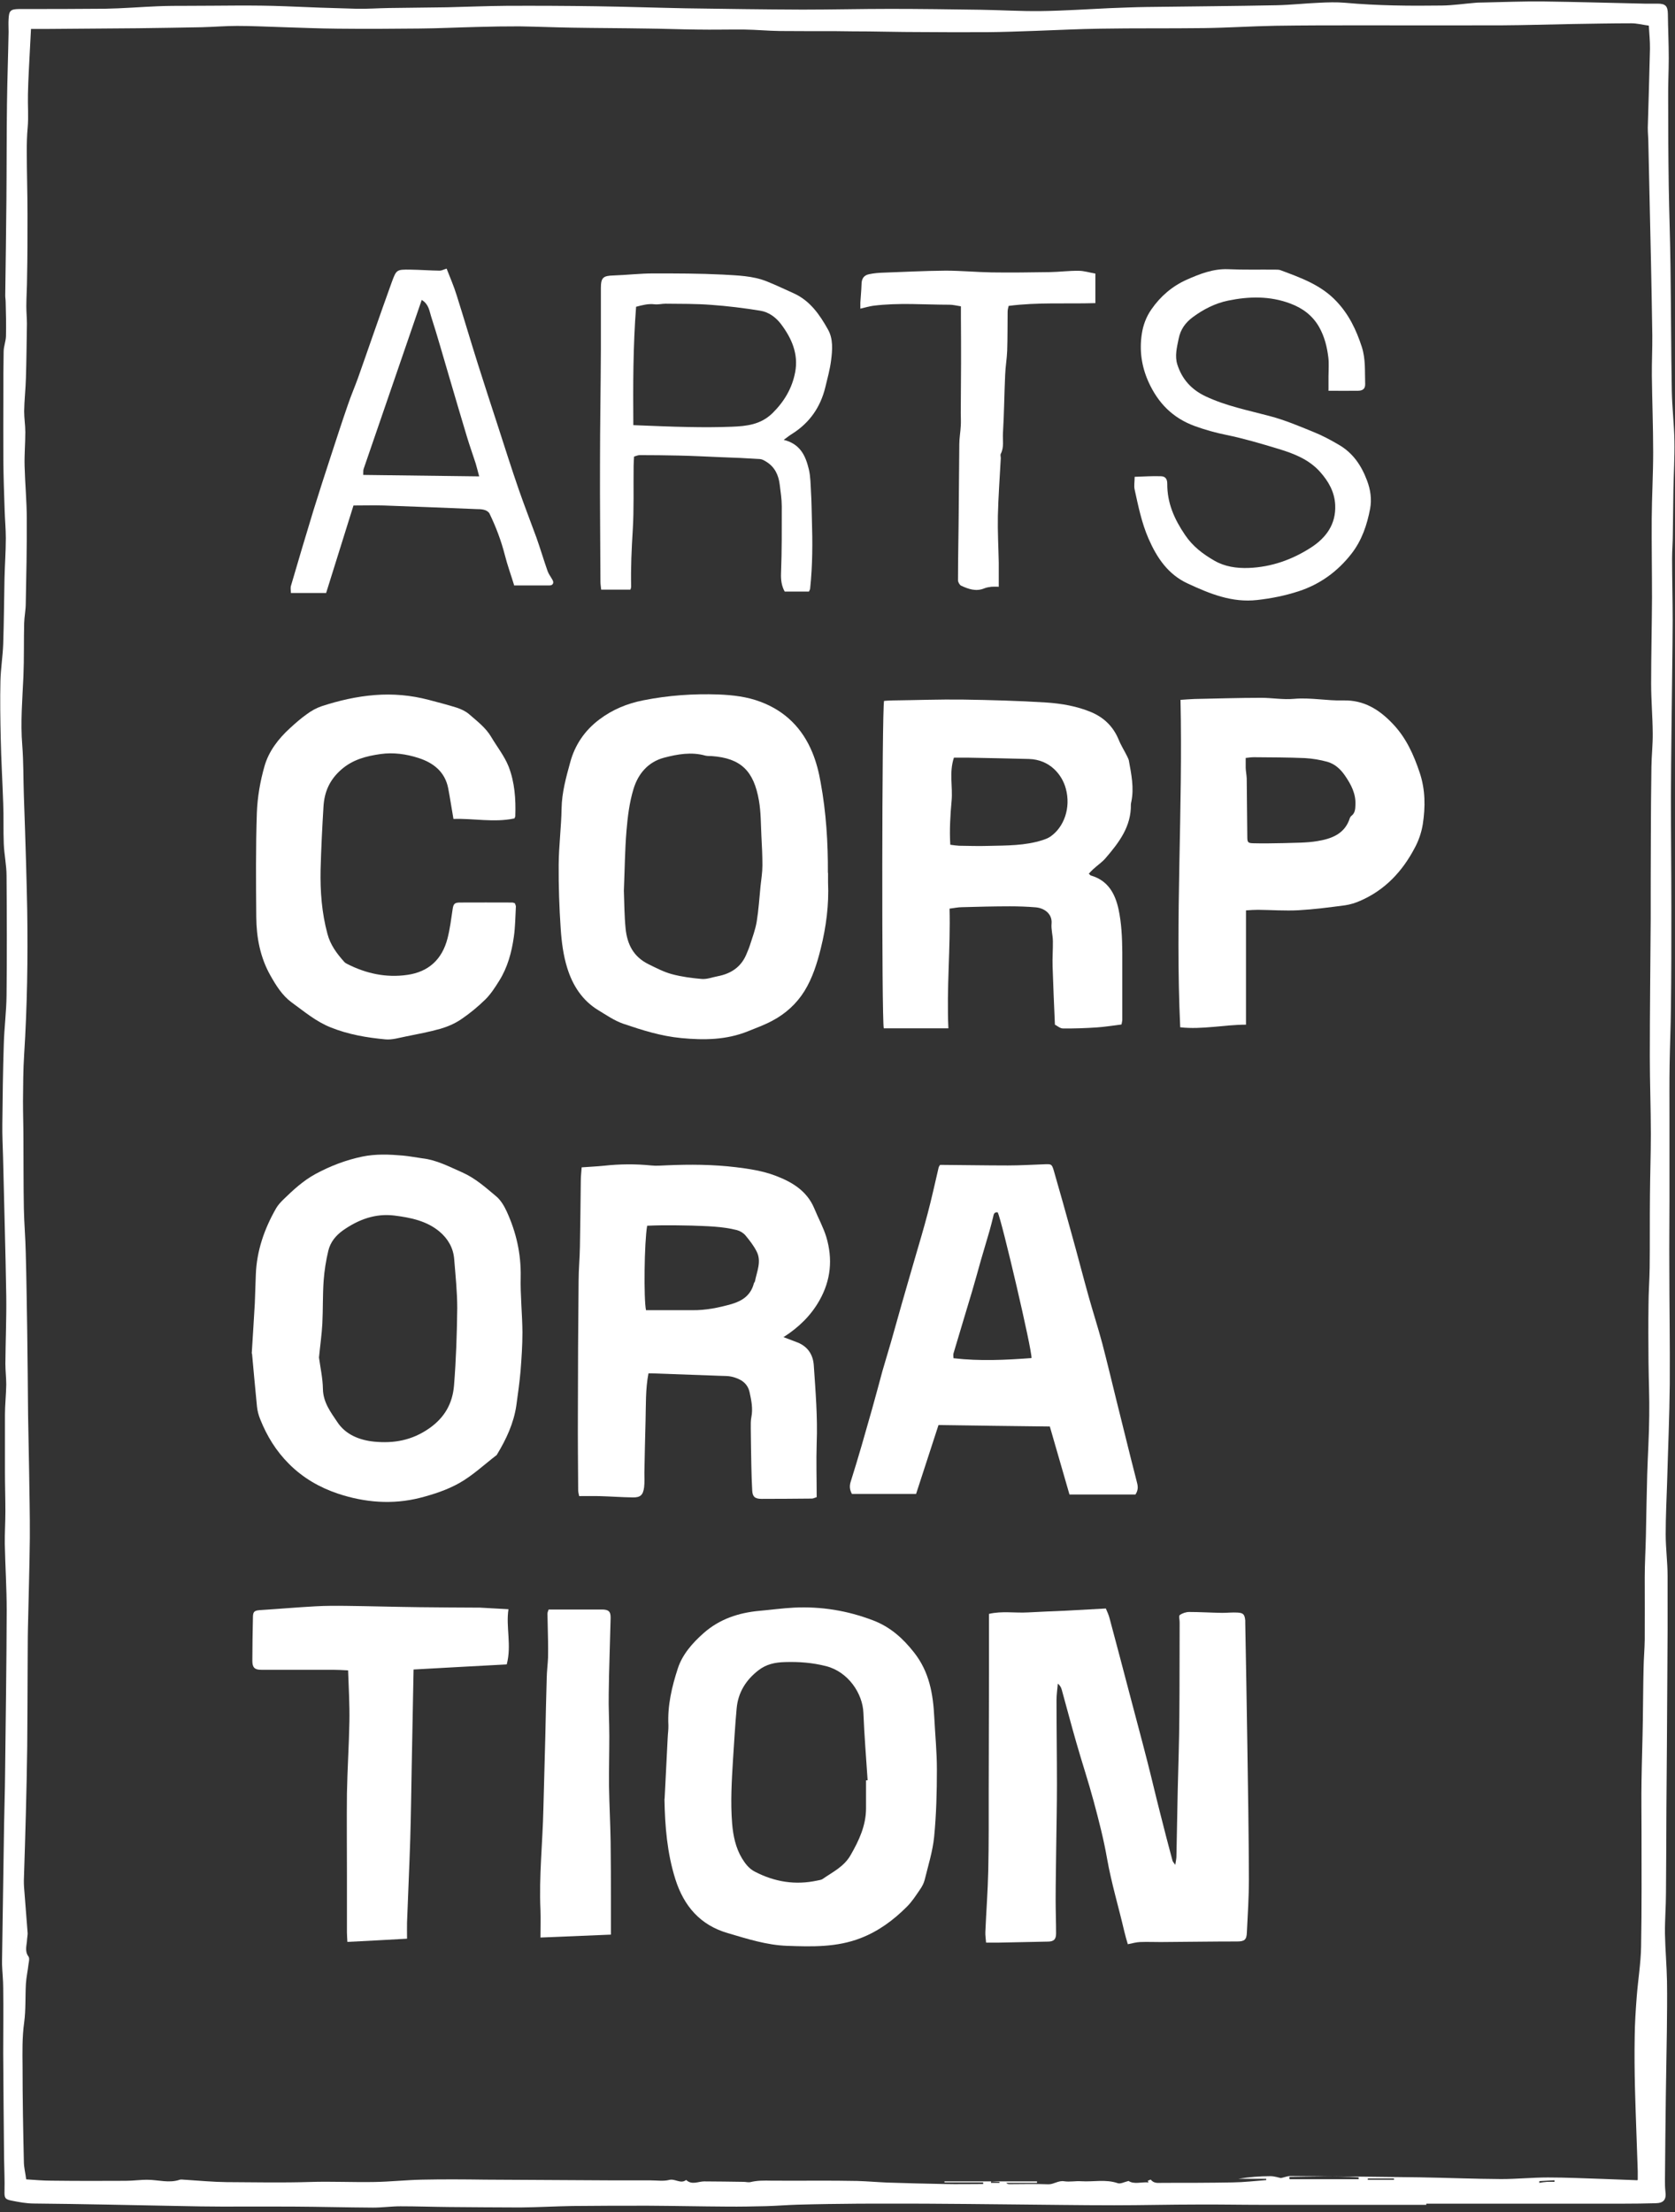 <svg width="400" height="528" viewBox="0 0 400 528" fill="none" xmlns="http://www.w3.org/2000/svg">
<rect x="0" y="0" width="400" height="528" fill="#333333" stroke="none"/>
<path class="outline" d="M340.608 526.291C327.541 526.291 314.474 526.291 301.373 526.291C296.264 526.291 291.156 526.187 286.012 526.221C279.375 526.221 272.737 526.395 266.099 526.395C257.724 526.395 249.348 526.256 241.008 526.187C234.301 526.117 227.593 526.048 220.886 526.013C215.639 526.013 210.426 525.978 205.178 526.013C200.278 526.048 195.343 526.117 190.443 526.256C187.976 526.326 185.474 526.534 183.006 526.604C179.878 526.673 176.751 526.743 173.588 526.708C167.298 526.673 161.008 526.534 154.718 526.499C148.706 526.499 142.693 526.499 136.646 526.569C132.511 526.638 128.375 526.882 124.24 526.916C118.575 526.916 112.911 526.847 107.246 526.812C103.388 526.777 99.531 526.638 95.639 526.638C93.449 526.638 91.295 526.951 89.105 526.951C82.676 526.916 76.281 526.743 69.852 526.708C64.257 526.673 58.697 526.708 53.102 526.708C49.661 526.708 46.186 526.638 42.745 526.569C31.208 526.36 19.705 526.082 8.167 525.978C6.29 525.978 4.518 525.631 2.745 525.283C1.147 524.97 1.043 524.588 1.077 523.024C1.147 520.418 1.008 517.777 0.973 515.17C0.904 506.795 0.799 498.419 0.765 490.044C0.765 484.866 0.834 479.688 0.765 474.51C0.765 472.668 0.556 470.791 0.487 468.949C0.487 468.602 0.487 468.254 0.487 467.907C0.66 457.134 0.799 446.36 0.973 435.622C1.043 431.486 1.182 427.351 1.216 423.215C1.355 410.287 1.564 397.36 1.599 384.397C1.599 379.115 1.251 373.832 1.147 368.55C1.112 365.943 1.286 363.337 1.286 360.731C1.286 357.638 1.182 354.51 1.182 351.417C1.182 346.864 1.182 342.277 1.182 337.724C1.182 335.327 1.46 332.894 1.494 330.496C1.494 328.863 1.286 327.194 1.286 325.526C1.321 320.14 1.564 314.753 1.494 309.366C1.321 298.315 0.973 287.264 0.73 276.213C0.66 273.606 0.521 271 0.556 268.393C0.626 262.034 0.695 255.674 0.904 249.314C1.008 245.387 1.529 241.46 1.564 237.533C1.668 228.046 1.633 218.558 1.564 209.071C1.564 206.534 1.008 203.997 0.904 201.46C0.765 198.228 0.904 194.962 0.765 191.73C0.591 186.552 0.278 181.373 0.174 176.195C0.07 171.643 5.07711e-05 167.09 0.104 162.538C0.174 159.618 0.66 156.665 0.765 153.745C0.938 148.498 0.973 143.25 1.077 138.002C1.147 134.84 1.39 131.678 1.39 128.48C1.39 126.291 1.182 124.102 1.112 121.877C0.973 117.881 0.834 113.884 0.799 109.853C0.765 104.744 0.799 99.601 0.799 94.493C0.799 90.983 0.799 87.472 0.869 83.928C0.869 82.711 1.39 81.495 1.425 80.244C1.494 77.568 1.425 74.857 1.355 72.147C1.355 71.591 1.251 71.069 1.251 70.513C1.355 62.972 1.46 55.466 1.529 47.924C1.599 40.175 1.564 32.425 1.668 24.675C1.738 19.01 1.946 13.346 2.05 7.646C2.05 6.604 1.981 5.561 2.05 4.553C2.155 2.538 2.502 2.19 4.553 2.155C11.399 2.155 18.245 2.155 25.056 2.086C29.262 2.016 33.432 1.669 37.637 1.495C40.035 1.391 42.468 1.391 44.9 1.391C52.65 1.391 60.4 1.182 68.115 1.495C73.745 1.738 79.409 1.947 85.039 2.086C87.646 2.155 90.287 1.947 92.928 1.912C97.55 1.843 102.172 1.808 106.794 1.738C111.486 1.634 116.177 1.426 120.869 1.391C128.028 1.356 135.222 1.391 142.381 1.495C149.47 1.599 156.594 1.843 163.684 1.982C172.997 2.121 182.346 2.26 191.659 2.294C198.645 2.294 205.63 2.121 212.615 2.121C219.809 2.121 227.003 2.225 234.162 2.329C238.992 2.399 243.823 2.711 248.653 2.642C254.11 2.572 259.566 2.19 264.987 1.947C267.941 1.843 270.895 1.704 273.849 1.669C284.205 1.53 294.527 1.46 304.883 1.252C308.254 1.182 311.59 0.8 314.961 0.661C317.046 0.557 319.131 0.487 321.182 0.661C328.897 1.356 336.612 1.426 344.361 1.321C347.037 1.287 349.713 0.87 352.389 0.661C353.084 0.592 353.779 0.626 354.474 0.592C359.096 0.487 363.719 0.314 368.341 0.348C376.473 0.453 384.605 0.696 392.737 0.87C393.779 0.87 394.787 0.87 395.83 0.87C397.741 0.87 398.262 1.46 398.297 3.302C398.332 6.812 398.506 10.357 398.506 13.867C398.506 16.995 398.332 20.157 398.367 23.285C398.367 30.34 398.401 37.394 398.506 44.449C398.61 50.913 398.853 57.342 398.923 63.806C399.062 73.606 399.062 83.441 399.236 93.241C399.305 97.238 399.792 101.234 399.861 105.231C399.931 109.158 399.687 113.085 399.618 117.012C399.548 120.522 399.548 124.032 399.479 127.542C399.479 129.453 399.305 131.4 399.305 133.311C399.305 138.246 399.444 143.215 399.444 148.15C399.444 151.869 399.375 155.587 399.34 159.306C399.235 169.592 399.062 179.914 399.027 190.201C399.027 199.271 399.131 208.341 399.131 217.412C399.131 225.092 399.131 232.772 399.027 240.453C398.992 245.005 398.784 249.558 398.714 254.145C398.645 258.246 398.679 262.347 398.679 266.482C398.679 273.189 398.679 279.896 398.679 286.569C398.679 291.712 398.61 296.856 398.645 302.034C398.645 311.486 398.818 320.974 398.749 330.426C398.679 338.176 398.332 345.891 398.123 353.641C397.984 357.846 397.776 362.051 397.776 366.256C397.776 369.558 398.228 372.894 398.228 376.195C398.262 384.64 398.228 393.085 398.158 401.53C398.123 411.573 398.019 421.617 397.95 431.625C397.915 438.333 397.915 445.04 397.845 451.747C397.845 455.014 397.567 458.28 397.602 461.547C397.672 465.335 398.019 469.123 398.089 472.911C398.158 476.908 398.089 480.939 398.054 484.936C397.984 490.044 397.88 495.153 397.811 500.261C397.706 506.969 397.672 513.641 397.602 520.348C397.602 521.252 397.602 522.155 397.706 523.059C397.984 525.005 397.324 525.874 395.378 525.909C392.806 525.978 390.269 526.013 387.698 526.013C376.577 526.013 365.421 526.013 354.301 526.013C349.748 526.013 345.161 526.013 340.608 526.013C340.608 526.013 340.608 526.082 340.608 526.117V526.291ZM391.103 520.313C391.103 519.584 391.103 518.889 391.103 518.228C390.895 511.66 390.617 505.127 390.443 498.558C390.339 494.423 390.304 490.253 390.374 486.117C390.408 482.955 390.617 479.757 390.86 476.595C391.173 472.598 391.833 468.637 391.903 464.64C392.076 455.466 392.007 446.256 392.007 437.082C392.007 433.085 391.937 429.088 392.007 425.092C392.077 420.261 392.25 415.466 392.32 410.635C392.389 406.499 392.389 402.364 392.494 398.263C392.528 395.969 392.737 393.711 392.772 391.417C392.806 386.447 392.772 381.478 392.772 376.508C392.772 373.207 392.98 369.87 393.05 366.569C393.154 361.738 393.223 356.873 393.362 352.042C393.501 347.351 393.814 342.625 393.849 337.933C393.918 333.658 393.71 329.384 393.675 325.109C393.64 320.557 393.606 316.004 393.675 311.452C393.675 308.498 393.918 305.509 393.953 302.555C394.023 296.751 393.953 290.948 394.023 285.144C394.057 280.313 394.231 275.518 394.231 270.687C394.231 264.536 393.988 258.385 393.988 252.234C393.988 241.321 394.127 230.374 394.196 219.462C394.196 212.963 394.196 206.499 394.231 200.001C394.231 194.336 394.301 188.706 394.37 183.042C394.405 180.366 394.718 177.655 394.683 174.979C394.648 171.052 394.301 167.125 394.301 163.198C394.301 156.352 394.474 149.506 394.509 142.694C394.509 136.404 394.405 130.148 394.44 123.858C394.474 118.541 394.787 113.259 394.787 107.942C394.787 101.86 394.544 95.778 394.474 89.697C394.44 86.465 394.613 83.233 394.579 80.001C394.509 74.197 394.37 68.393 394.266 62.59C394.057 53.137 393.849 43.684 393.64 34.232C393.64 32.981 393.501 31.764 393.501 30.513C393.675 24.223 393.884 17.968 394.023 11.678C394.057 9.836 393.849 7.994 393.745 6.117C392.181 5.909 390.895 5.561 389.609 5.561C384.848 5.561 380.087 5.665 375.326 5.735C369.731 5.839 364.136 6.013 358.506 6.048C347.281 6.082 336.09 6.048 324.865 6.048C318.089 6.048 311.312 6.048 304.57 6.152C298.836 6.256 293.102 6.638 287.402 6.708C279.166 6.812 270.964 6.708 262.728 6.847C257.55 6.916 252.407 7.194 247.229 7.368C243.371 7.507 239.514 7.646 235.656 7.681C229.922 7.716 224.222 7.681 218.488 7.646C214.839 7.646 211.19 7.542 207.541 7.507C204.935 7.507 202.294 7.473 199.687 7.438C195.204 7.438 190.721 7.438 186.238 7.403C183.423 7.368 180.608 7.09 177.793 7.055C174.005 7.021 170.252 7.125 166.464 7.055C162.467 7.021 158.436 6.847 154.44 6.812C148.497 6.708 142.554 6.708 136.646 6.604C132.441 6.534 128.236 6.36 124.031 6.291C120.73 6.291 117.428 6.326 114.127 6.43C109.435 6.534 104.744 6.777 100.052 6.812C93.623 6.882 87.194 6.916 80.765 6.847C76.142 6.812 71.555 6.604 66.933 6.465C63.493 6.36 60.052 6.187 56.612 6.187C53.797 6.187 51.017 6.43 48.202 6.499C43.093 6.604 37.984 6.673 32.876 6.743C25.474 6.812 18.071 6.847 10.669 6.916C9.592 6.916 8.514 6.916 7.402 6.916C7.333 8.515 7.229 10.009 7.159 11.539C6.985 15.188 6.742 18.837 6.673 22.485C6.603 25.162 6.846 27.837 6.603 30.513C6.429 32.355 6.394 34.232 6.394 36.108C6.394 41.148 6.568 46.187 6.568 51.226C6.568 56.195 6.568 61.165 6.464 66.135C6.464 68.463 6.29 70.826 6.29 73.154C6.29 74.545 6.429 75.9 6.429 77.29C6.36 81.634 6.325 85.978 6.186 90.322C6.116 92.929 5.804 95.535 5.769 98.176C5.769 99.81 6.047 101.478 6.047 103.146C6.047 105.822 5.804 108.532 5.873 111.208C5.977 115.413 6.394 119.618 6.394 123.823C6.429 130.565 6.29 137.307 6.151 144.049C6.151 145.613 5.804 147.212 5.769 148.776C5.665 152.981 5.769 157.186 5.595 161.391C5.352 166.882 4.865 172.373 5.317 177.898C5.63 181.895 5.56 185.891 5.699 189.923C5.873 195.24 6.082 200.557 6.221 205.874C6.325 209.662 6.429 213.485 6.499 217.273C6.673 228.741 6.499 240.209 5.769 251.678C5.526 255.396 5.526 259.149 5.491 262.868C5.491 265.822 5.595 268.81 5.595 271.764C5.63 277.36 5.595 282.92 5.699 288.515C5.769 292.025 6.082 295.535 6.151 299.08C6.325 305.3 6.394 311.521 6.499 317.742C6.603 324.414 6.638 331.121 6.707 337.794C6.777 342.173 6.881 346.552 6.951 350.93C7.02 356.317 7.159 361.704 7.124 367.09C7.055 374.284 6.812 381.443 6.673 388.602C6.603 391.417 6.638 394.232 6.603 397.082C6.568 403.719 6.568 410.357 6.499 416.995C6.429 422.173 6.325 427.351 6.186 432.529C6.047 437.985 5.873 443.406 5.699 448.863C5.699 449.349 5.699 449.836 5.734 450.322C6.012 454.041 6.325 457.759 6.603 461.478C6.603 461.929 6.499 462.416 6.464 462.903C6.429 464.293 5.804 465.683 6.812 467.038C7.09 467.42 6.916 468.22 6.812 468.81C6.638 470.374 6.29 471.938 6.186 473.502C6.012 476.595 6.186 479.688 5.769 482.781C5.282 486.256 5.352 489.801 5.387 493.311C5.387 500.852 5.526 508.393 5.699 515.935C5.699 517.36 6.082 518.75 6.255 520.209C8.375 520.348 10.322 520.522 12.233 520.522C18.175 520.592 24.118 520.592 30.026 520.557C31.799 520.557 33.606 520.279 35.378 520.313C37.88 520.348 40.382 521.148 42.885 520.313C43.301 520.174 43.858 520.313 44.309 520.313C47.611 520.522 50.877 520.835 54.179 520.87C60.782 520.904 67.385 521.043 73.953 520.835C79.131 520.661 84.309 520.939 89.522 520.835C93.31 520.765 97.098 520.348 100.921 520.279C105.891 520.174 110.86 520.209 115.83 520.279C126.221 520.313 136.577 520.418 146.968 520.453C148.428 520.453 149.887 520.453 151.312 520.453C152.702 520.453 154.092 520.453 155.447 520.453C156.907 520.453 158.436 520.696 159.792 520.348C161.216 519.966 162.537 521.391 163.858 520.348C165.213 521.634 166.742 520.696 168.167 520.696C171.295 520.696 174.422 520.765 177.55 520.8C178.106 520.8 178.697 520.974 179.183 520.87C180.851 520.453 182.52 520.487 184.222 520.522C187.871 520.557 191.52 520.522 195.169 520.522C198.332 520.522 201.494 520.522 204.692 520.592C207.09 520.661 209.453 520.87 211.851 520.974C216.403 521.113 220.956 521.252 225.508 521.321C228.601 521.391 231.694 521.321 234.787 521.321C234.787 521.182 234.787 521.043 234.787 520.939H225.543C225.543 520.87 225.543 520.765 225.543 520.696H247.646C247.646 520.8 247.646 520.904 247.646 521.043H240.278C240.556 521.321 240.834 521.356 241.077 521.356C242.606 521.356 244.136 521.321 245.63 521.321C247.229 521.321 248.827 521.321 250.391 521.391C251.677 521.391 252.719 520.452 254.11 520.661C255.465 520.87 256.855 520.557 258.245 520.661C261.129 520.835 264.014 520.14 266.898 521.113C267.559 521.356 268.497 520.835 269.505 520.592C270.825 521.46 272.563 520.8 274.266 520.939C274.196 520.765 274.127 520.661 274.092 520.557C274.335 520.453 274.752 520.244 274.822 520.279C275.552 521.252 276.629 521.043 277.602 521.043C283.197 521.043 288.792 521.043 294.388 520.939C297.063 520.904 299.705 520.592 302.381 520.383C302.381 520.279 302.381 520.174 302.381 520.07H295.743C298.28 519.653 300.851 519.445 303.388 519.445C304.361 519.445 305.3 519.792 305.891 519.896C306.864 519.688 307.454 519.41 308.08 519.41C318.367 519.479 328.688 519.584 338.975 519.723C345.474 519.827 351.972 520.105 358.471 520.14C362.189 520.14 365.943 519.757 369.661 519.757C374.005 519.757 378.384 519.966 382.728 520.105C385.404 520.209 388.08 520.314 390.999 520.418L391.103 520.313ZM307.906 519.618C307.906 519.792 307.906 520.001 307.941 520.175H324.448C324.448 520.035 324.448 519.862 324.448 519.723C318.923 519.34 313.432 519.549 307.906 519.618ZM332.893 520.313C332.893 520.209 332.893 520.105 332.893 520.001H326.638C326.638 520.105 326.638 520.209 326.638 520.313H332.893ZM367.611 520.592C367.611 520.731 367.611 520.904 367.576 521.043C368.202 520.939 368.827 520.835 369.487 520.8C370.043 520.765 370.634 520.8 371.225 520.8C371.225 520.661 371.225 520.522 371.225 520.418C370.043 520.487 368.862 520.557 367.646 520.626L367.611 520.592ZM236.699 520.731C236.699 520.835 236.629 520.939 236.629 521.043H238.679C238.679 520.974 238.679 520.904 238.679 520.8C238.019 520.8 237.359 520.731 236.699 520.696V520.731Z" fill="white"/>
<g class="tion">
<path d="M269.331 464.084C269.053 463.146 268.74 462.103 268.497 461.061C267.141 455.222 265.404 449.488 264.361 443.58C263.562 438.993 262.38 434.441 261.164 429.923C259.913 425.266 258.384 420.679 257.063 416.056C255.847 411.851 254.735 407.577 253.553 403.337C253.414 402.851 253.206 402.364 252.615 401.878C252.511 403.198 252.302 404.484 252.302 405.805C252.302 412.512 252.406 419.219 252.406 425.926C252.406 430.826 252.302 435.726 252.233 440.626C252.198 444.901 252.094 449.176 252.094 453.485C252.094 456.161 252.198 458.837 252.198 461.513C252.198 462.972 251.607 463.459 250.182 463.459C246.255 463.528 242.328 463.633 238.366 463.702C237.463 463.702 236.594 463.702 235.482 463.702C235.412 462.764 235.273 461.964 235.308 461.165C235.517 456.265 235.899 451.365 236.003 446.465C236.142 440.105 236.108 433.745 236.108 427.351C236.108 418.142 236.177 408.932 236.177 399.723C236.177 394.962 236.177 390.201 236.177 385.231C239.27 384.501 242.363 385.057 245.456 384.884C248.479 384.71 251.503 384.606 254.561 384.467C257.654 384.293 260.747 384.119 264.083 383.945C264.326 384.571 264.744 385.37 264.952 386.204C266.516 392.077 268.08 397.916 269.609 403.789C271.068 409.384 272.598 414.979 274.022 420.574C275.065 424.64 276.003 428.706 277.046 432.772C277.984 436.56 278.992 440.348 280 444.136C280.069 444.38 280.278 444.588 280.66 445.144C280.799 444.206 280.938 443.65 280.938 443.094C281.042 437.777 281.147 432.46 281.251 427.143C281.39 421.374 281.598 415.605 281.633 409.836C281.703 402.503 281.668 395.17 281.703 387.838C281.703 387.629 281.703 387.421 281.703 387.212C281.703 386.621 281.459 385.718 281.737 385.509C282.363 385.057 283.232 384.779 283.996 384.779C286.603 384.779 289.244 384.953 291.85 384.988C293.067 384.988 294.283 384.849 295.499 384.918C296.924 384.988 297.237 385.37 297.376 386.83C297.376 387.038 297.376 387.247 297.376 387.455C297.55 396.943 297.724 406.395 297.863 415.883C298.036 426.795 298.21 437.742 298.245 448.654C298.245 452.859 297.967 457.064 297.758 461.304C297.689 463.042 297.167 463.424 295.43 463.424C289.348 463.424 283.267 463.528 277.185 463.563C275.517 463.563 273.849 463.494 272.215 463.563C271.346 463.598 270.512 463.841 269.331 464.084Z" fill="white"/>
<path d="M158.714 429.367C158.958 424.537 159.201 419.741 159.444 414.91C159.479 413.868 159.653 412.825 159.618 411.817C159.375 407.126 160.452 402.573 161.877 398.229C162.954 394.927 165.352 392.182 168.028 389.819C171.851 386.448 176.403 384.954 181.373 384.502C184.118 384.259 186.864 383.876 189.609 383.737C196.073 383.424 202.329 384.432 208.445 386.761C212.581 388.325 215.604 391.035 218.28 394.441C221.929 399.063 222.833 404.345 223.111 409.941C223.319 414.076 223.736 418.212 223.736 422.347C223.736 427.734 223.597 433.12 223.076 438.472C222.728 441.913 221.651 445.318 220.817 448.724C220.608 449.558 220.157 450.392 219.635 451.122C218.662 452.547 217.724 454.007 216.508 455.188C213.345 458.351 209.766 460.992 205.526 462.625C199.827 464.849 193.884 464.676 187.941 464.467C183.076 464.293 178.454 462.799 173.832 461.444C167.229 459.532 163.337 455.014 161.286 448.585C159.305 442.295 158.784 435.901 158.68 429.367H158.714ZM206.881 424.954C206.986 424.954 207.09 424.954 207.194 424.954C206.847 419.602 206.395 414.25 206.186 408.863C206.012 404.241 202.572 399.063 197.29 397.708C194.023 396.874 190.791 396.63 187.455 396.735C185.092 396.804 183.006 397.221 181.095 398.716C178.106 401.044 176.264 403.998 175.917 407.786C175.535 411.852 175.326 415.918 175.048 419.984C174.735 425.093 174.423 430.201 174.84 435.31C175.083 438.194 175.674 441.044 177.168 443.546C177.933 444.797 178.836 446.048 180.296 446.778C184.987 449.211 189.922 450.01 195.1 448.898C195.552 448.794 196.108 448.759 196.49 448.481C198.888 446.813 201.529 445.596 203.128 442.816C205.144 439.306 206.812 435.762 206.812 431.626C206.812 429.402 206.812 427.212 206.812 424.988L206.881 424.954Z" fill="white"/>
<path d="M97.204 462.764C92.408 463.042 87.751 463.285 82.955 463.529C82.92 462.59 82.851 461.93 82.851 461.235C82.851 456.682 82.851 452.13 82.851 447.577C82.851 441.079 82.781 434.58 82.851 428.081C82.955 422.347 83.337 416.613 83.442 410.879C83.511 406.882 83.268 402.92 83.129 398.715C81.808 398.646 80.661 398.576 79.514 398.576C73.78 398.576 68.081 398.576 62.347 398.576C60.818 398.576 60.262 398.02 60.262 396.457C60.262 393.016 60.331 389.541 60.401 386.1C60.401 384.675 60.748 384.432 62.104 384.328C66.517 384.05 70.896 383.668 75.309 383.424C77.777 383.285 80.279 383.285 82.781 383.32C88.585 383.39 94.389 383.563 100.157 383.633C104.919 383.702 109.68 383.702 114.406 383.737C114.475 383.737 114.545 383.737 114.614 383.737C116.839 383.876 119.098 383.98 121.426 384.119C120.766 388.359 122.225 392.738 121.009 397.291C113.676 397.673 106.343 398.09 98.767 398.507C98.767 399.723 98.698 400.801 98.698 401.878C98.559 408.516 98.455 415.153 98.316 421.791C98.211 427.525 98.142 433.259 97.968 439.028C97.76 445.631 97.447 452.234 97.204 458.872C97.169 460.053 97.204 461.2 97.204 462.799V462.764Z" fill="white"/>
<path d="M145.89 461.79C140.364 462.033 134.839 462.241 129.07 462.485C129.07 460.191 129.139 458.106 129.07 455.986C128.688 447.889 129.591 439.826 129.765 431.729C129.904 426.064 130.078 420.399 130.217 414.735C130.321 409.974 130.425 405.178 130.564 400.417C130.599 398.818 130.808 397.254 130.877 395.656C130.912 394.37 130.877 393.049 130.877 391.764C130.842 389.574 130.773 387.385 130.738 385.161C130.738 384.848 130.912 384.535 131.016 384.188C135.291 384.188 139.496 384.188 143.666 384.188C145.265 384.188 145.855 384.57 145.821 386.203C145.682 392.215 145.438 398.227 145.369 404.24C145.299 407.611 145.508 411.016 145.508 414.387C145.508 418.384 145.404 422.38 145.438 426.377C145.508 430.79 145.751 435.204 145.821 439.618C145.89 444.448 145.89 449.279 145.89 454.109C145.89 456.507 145.89 458.905 145.89 461.755V461.79Z" fill="white"/>
</g>
<g class="ora">
<path d="M187.003 319.132C188.288 319.619 189.366 320.036 190.478 320.453C192.91 321.426 194.162 323.372 194.335 325.874C194.752 332.06 195.274 338.246 195.03 344.502C194.891 348.776 195.03 353.051 195.03 357.36C194.509 357.534 194.196 357.707 193.884 357.707C189.887 357.742 185.856 357.777 181.859 357.777C180.295 357.777 179.705 357.256 179.635 355.796C179.531 353.85 179.461 351.939 179.427 349.992C179.357 346.969 179.322 343.946 179.288 340.957C179.288 340.053 179.253 339.15 179.427 338.281C179.844 336.23 179.426 334.284 179.009 332.338C178.523 330.079 176.785 329.106 174.77 328.62C173.901 328.411 172.997 328.446 172.094 328.411C166.638 328.203 161.181 328.029 155.725 327.82C155.447 327.82 155.204 327.82 154.857 327.82C154.127 331.608 154.266 335.396 154.162 339.15C154.057 343.285 153.953 347.421 153.883 351.556C153.883 352.703 153.953 353.885 153.814 355.032C153.571 356.873 152.91 357.464 151.138 357.429C148.427 357.395 145.751 357.186 143.076 357.117C141.581 357.082 140.052 357.117 138.314 357.117C138.245 356.734 138.071 356.213 138.071 355.727C138.036 349.645 137.967 343.563 138.002 337.482C138.002 326.917 138.071 316.317 138.175 305.753C138.175 303.007 138.453 300.262 138.488 297.551C138.592 292.303 138.627 287.056 138.697 281.808C138.697 280.8 138.836 279.758 138.905 278.646C140.782 278.507 142.485 278.437 144.188 278.264C147.976 277.846 151.729 277.812 155.517 278.194C156.733 278.333 158.019 278.194 159.235 278.159C164.761 277.916 170.252 277.951 175.743 278.611C178.87 278.993 182.102 279.48 185.056 280.592C188.983 282.052 192.667 284.171 194.44 288.411C195.378 290.705 196.594 292.894 197.324 295.257C198.888 300.505 198.436 305.544 195.691 310.409C193.64 314.024 190.791 316.804 187.176 319.132H187.003ZM154.231 312.738C157.95 312.738 161.633 312.738 165.352 312.738C168.549 312.773 171.642 312.147 174.7 311.278C177.307 310.514 179.287 309.158 180.017 306.378C180.052 306.17 180.261 306.031 180.295 305.822C180.747 303.494 181.894 301.131 180.712 298.767C180.017 297.377 179.044 296.126 178.036 294.91C177.55 294.319 176.751 293.833 175.986 293.624C172.441 292.721 168.758 292.686 165.143 292.547C162.815 292.477 160.452 292.477 158.123 292.477C156.907 292.477 155.691 292.547 154.544 292.581C153.849 296.543 153.71 310.201 154.266 312.703L154.231 312.738Z" fill="white"/>
<path d="M60.121 323.025C60.399 318.507 60.642 314.788 60.851 311.07C60.955 308.811 60.99 306.517 61.094 304.224C61.303 298.524 63.145 293.277 65.96 288.377C66.411 287.612 67.037 286.952 67.662 286.326C70.025 284.033 72.423 281.808 75.377 280.21C78.922 278.298 82.571 276.908 86.533 276.074C89.765 275.414 92.997 275.553 96.194 275.831C97.758 275.97 99.287 276.283 100.851 276.491C104.257 276.874 107.245 278.472 110.338 279.827C113.501 281.218 116.003 283.476 118.575 285.631C119.617 286.535 120.416 287.89 121.007 289.176C123.266 294.111 124.448 299.254 124.344 304.78C124.239 309.193 124.726 313.607 124.761 318.02C124.761 321.113 124.552 324.206 124.309 327.299C124.065 330.045 123.683 332.755 123.301 335.501C122.675 339.741 120.903 343.529 118.714 347.143C118.679 347.212 118.644 347.282 118.609 347.317C115.655 349.576 112.91 352.182 109.713 353.989C106.828 355.622 103.527 356.7 100.295 357.534C93.692 359.202 87.054 358.646 80.695 356.526C76.35 355.066 72.389 352.807 69.018 349.437C65.89 346.309 63.735 342.764 62.137 338.768C61.755 337.829 61.476 336.787 61.372 335.779C60.92 331.33 60.538 326.847 60.191 323.164L60.121 323.025ZM76.177 324.033C76.49 326.396 77.08 329.002 77.115 331.574C77.184 334.736 78.957 337.065 80.521 339.393C82.502 342.451 85.873 343.772 89.348 344.119C94.005 344.571 98.349 343.841 102.484 340.957C106.272 338.316 108.079 334.91 108.427 330.67C108.913 324.554 109.122 318.403 109.191 312.251C109.191 308.359 108.774 304.432 108.462 300.54C108.253 297.864 106.967 295.675 104.952 293.972C101.859 291.4 98.036 290.635 94.178 290.149C89.626 289.593 85.629 291.087 81.946 293.659C80.173 294.91 78.887 296.509 78.401 298.559C77.845 300.887 77.463 303.285 77.289 305.683C77.046 309.089 77.15 312.529 76.976 315.97C76.837 318.576 76.455 321.148 76.177 324.033Z" fill="white"/>
<path d="M271.174 356.733H255.396C253.867 351.416 252.269 345.96 250.705 340.504C241.773 340.4 233.05 340.295 224.119 340.156C222.381 345.508 220.609 350.93 218.767 356.594H203.441C202.955 355.691 202.781 354.822 203.163 353.64C204.971 347.941 206.604 342.172 208.237 336.403C209.106 333.345 209.905 330.287 210.739 327.228C211.4 324.9 212.13 322.606 212.79 320.278C213.659 317.255 214.493 314.196 215.361 311.173C216.369 307.593 217.447 304.014 218.454 300.469C219.497 296.89 220.574 293.31 221.513 289.731C222.486 286.082 223.285 282.363 224.154 278.679C224.223 278.436 224.397 278.193 224.501 278.054C229.957 278.089 235.309 278.193 240.661 278.193C243.546 278.193 246.43 278.019 249.315 277.915C251.052 277.845 251.191 277.811 251.678 279.513C253.137 284.518 254.527 289.557 255.918 294.561C257.308 299.531 258.593 304.535 259.984 309.505C261.026 313.223 262.208 316.872 263.216 320.626C264.432 325.282 265.544 329.939 266.691 334.596C267.803 339.079 268.915 343.527 270.027 348.01C270.479 349.887 271 351.729 271.452 353.606C271.695 354.544 271.973 355.482 271.139 356.768L271.174 356.733ZM238.229 289.383C237.325 289.279 237.29 289.974 237.151 290.565C236.873 291.642 236.63 292.685 236.317 293.762C235.622 296.125 234.927 298.488 234.232 300.851C233.537 303.319 232.877 305.752 232.147 308.219C230.687 313.154 229.158 318.089 227.699 323.058C227.594 323.406 227.699 323.823 227.699 324.205C234.024 324.935 240.175 324.622 246.326 324.17C246.534 322.467 239.202 291.225 238.263 289.383H238.229Z" fill="white"/>
</g>
<g class="corp">
<path d="M267.767 244.554C265.821 244.797 263.875 245.11 261.894 245.249C259.218 245.423 256.507 245.527 253.832 245.492C253.136 245.492 252.441 244.832 251.92 244.589C251.712 239.723 251.503 235.171 251.364 230.618C251.295 228.637 251.468 226.656 251.434 224.676C251.434 223.251 250.982 221.895 251.121 220.401C251.295 218.316 249.626 216.787 247.333 216.578C245.282 216.405 243.197 216.335 241.147 216.335C237.359 216.335 233.536 216.439 229.748 216.544C228.81 216.544 227.871 216.752 226.759 216.891C227.003 226.448 226.03 235.831 226.481 245.458H211.051C210.53 243.407 210.6 169.385 211.121 167.299C211.746 167.265 212.441 167.195 213.102 167.195C218.697 167.126 224.292 166.917 229.887 166.987C236.525 167.091 243.163 167.265 249.765 167.682C253.484 167.925 257.168 168.551 260.643 170.01C263.701 171.331 265.856 173.451 267.142 176.544C267.698 177.934 268.532 179.219 269.192 180.575C269.331 180.888 269.505 181.2 269.574 181.513C270.165 184.78 270.86 188.047 270.165 191.383C270.13 191.591 270.061 191.8 270.061 192.008C270.165 197.256 267.246 201.079 264.083 204.762C263.215 205.805 262.033 206.57 261.025 207.508C260.678 207.821 260.365 208.168 260.017 208.55C260.261 208.759 260.365 208.968 260.573 209.002C264.57 210.184 266.273 213.242 267.107 216.995C267.837 220.401 267.976 223.842 268.01 227.282C268.01 232.669 268.01 238.055 268.01 243.442C268.01 243.72 267.906 243.998 267.837 244.484L267.767 244.554ZM226.933 201.635C227.698 201.739 228.358 201.843 229.053 201.878C231.381 201.913 233.745 201.982 236.073 201.913C240.417 201.809 244.796 201.878 249.001 200.523C249.626 200.314 250.287 200.071 250.843 199.689C254.075 197.464 255.778 192.842 254.527 188.255C253.658 184.954 250.739 181.305 245.699 181.166C240.869 181.027 236.038 180.957 231.208 180.853C230.061 180.853 228.879 180.853 227.802 180.853C226.62 184.398 227.559 187.803 227.246 191.174C226.933 194.615 226.725 198.055 226.933 201.635Z" fill="white"/>
<path d="M197.741 208.342C197.741 209.106 197.741 209.871 197.741 210.636C197.984 215.987 197.289 221.235 196.004 226.413C195.135 229.923 194.023 233.468 192.111 236.561C190.235 239.584 187.594 241.982 184.431 243.65C182.554 244.658 180.539 245.388 178.558 246.187C173.415 248.238 168.167 248.307 162.711 247.786C157.88 247.334 153.397 245.909 148.879 244.38C146.759 243.65 144.848 242.33 142.902 241.148C139.044 238.82 136.751 235.206 135.465 231.07C134.527 228.081 134.11 224.849 133.901 221.722C133.554 216.613 133.38 211.504 133.415 206.396C133.449 201.913 134.04 197.43 134.11 192.947C134.179 189.159 135.187 185.544 136.16 182C137.272 177.864 139.6 174.389 143.11 171.748C146.238 169.385 149.748 167.925 153.64 167.16C159.583 165.979 165.56 165.562 171.573 165.77C174.978 165.909 178.419 166.292 181.686 167.543C187.559 169.767 191.625 173.868 193.988 179.602C194.926 181.861 195.552 184.328 195.969 186.726C197.289 193.885 197.741 201.113 197.706 208.377L197.741 208.342ZM148.984 212.616C149.088 215.362 149.088 218.559 149.401 221.687C149.783 225.336 151.208 228.325 154.822 230.132C156.664 231.035 158.506 232.008 160.452 232.53C162.78 233.155 165.178 233.468 167.576 233.676C168.827 233.781 170.148 233.259 171.434 233.016C174.492 232.425 176.89 230.896 178.176 227.942C178.488 227.178 178.836 226.413 179.079 225.649C179.67 223.772 180.4 221.895 180.713 219.949C181.164 217.169 181.338 214.354 181.616 211.539C181.79 209.906 182.068 208.238 182.068 206.604C182.068 204.276 181.964 201.913 181.825 199.55C181.686 196.735 181.72 193.85 181.234 191.07C180.017 184.085 176.994 180.957 169.905 180.471C169.418 180.471 168.931 180.471 168.445 180.366C165.109 179.428 161.807 180.019 158.61 180.853C154.752 181.861 152.355 184.745 151.277 188.359C150.304 191.557 149.887 194.962 149.609 198.298C149.227 202.921 149.192 207.543 148.984 212.616Z" fill="white"/>
<path d="M297.584 244.587C292.302 244.587 287.124 245.804 281.841 245.213C280.625 219.044 282.502 193.154 281.911 167.055C283.092 166.985 284.17 166.881 285.247 166.846C290.564 166.742 295.881 166.568 301.198 166.568C303.805 166.568 306.446 167.055 309.018 166.812C312.979 166.464 316.837 167.298 320.764 167.194C325.733 167.055 329.452 169.418 332.684 172.859C335.812 176.16 337.619 180.191 339.044 184.466C340.399 188.532 340.399 192.633 339.773 196.733C339.461 198.68 338.8 200.626 337.862 202.363C334.908 207.993 330.738 212.476 324.76 215.048C323.648 215.534 322.432 215.917 321.216 216.091C317.532 216.577 313.848 217.064 310.13 217.272C306.898 217.446 303.631 217.203 300.399 217.168C299.53 217.168 298.627 217.237 297.549 217.307V244.622L297.584 244.587ZM297.48 180.956C297.48 181.859 297.48 182.589 297.48 183.319C297.515 184.153 297.688 184.952 297.723 185.786C297.793 190.408 297.793 195.031 297.862 199.653C297.862 201.077 297.966 201.251 299.356 201.286C301.754 201.356 304.152 201.286 306.55 201.251C309.226 201.147 311.972 201.216 314.613 200.765C317.984 200.209 321.181 199.062 322.362 195.239C322.432 195.065 322.571 194.857 322.71 194.753C323.614 194.092 323.648 193.084 323.683 192.146C323.822 189.47 322.641 187.246 321.181 185.126C320.138 183.597 318.783 182.381 317.045 181.859C315.308 181.373 313.431 181.06 311.624 180.956C307.558 180.782 303.492 180.782 299.391 180.747C298.8 180.747 298.175 180.852 297.48 180.921V180.956Z" fill="white"/>
<path d="M122.745 195.379C117.915 196.387 113.049 195.31 108.288 195.484C107.837 192.912 107.489 190.549 107.037 188.186C106.273 184.224 103.493 182.069 99.913 180.922C96.994 179.984 93.97 179.567 90.912 179.984C87.506 180.471 84.275 181.27 81.494 183.702C78.714 186.135 77.463 189.02 77.254 192.495C76.942 197.534 76.698 202.538 76.559 207.577C76.455 212.755 76.838 217.899 78.193 222.903C78.888 225.544 80.417 227.595 82.189 229.576C82.363 229.784 82.606 229.923 82.85 230.062C87.402 232.391 92.198 233.433 97.272 232.703C102.38 231.974 105.578 228.985 106.864 224.015C107.454 221.756 107.732 219.428 108.08 217.1C108.254 215.848 108.497 215.466 109.678 215.431C113.884 215.397 118.123 215.431 122.328 215.431C122.537 215.431 122.711 215.536 122.954 215.605C123.023 215.848 123.197 216.126 123.197 216.37C123.058 218.768 123.058 221.2 122.711 223.598C122.189 227.317 121.216 230.931 119.201 234.128C118.228 235.692 117.22 237.256 115.934 238.542C114.127 240.314 112.146 241.947 110.026 243.372C108.566 244.345 106.864 245.075 105.195 245.562C102.485 246.326 99.704 246.848 96.924 247.404C95.326 247.716 93.658 248.238 92.059 248.099C87.611 247.682 83.232 246.952 78.992 245.249C75.413 243.824 72.632 241.426 69.644 239.272C67.385 237.603 65.925 235.24 64.57 232.842C62.137 228.533 61.234 223.772 61.199 218.907C61.129 210.601 61.06 202.295 61.338 194.024C61.477 190.271 62.137 186.448 63.18 182.834C64.188 179.324 66.481 176.335 69.227 173.833C70.547 172.616 71.903 171.435 73.328 170.427C74.37 169.663 75.552 169.002 76.768 168.585C80.903 167.23 85.109 166.257 89.487 165.909C93.866 165.562 98.141 165.944 102.38 167.056C104.639 167.647 106.898 168.238 109.122 168.933C110.13 169.28 111.208 169.767 112.007 170.462C113.918 172.13 115.969 173.659 117.289 175.883C118.679 178.246 120.452 180.436 121.46 182.973C122.919 186.726 123.197 190.757 123.058 194.789C123.058 194.962 122.919 195.171 122.815 195.414L122.745 195.379Z" fill="white"/>
</g>
<g class="arts">
<path d="M187.003 104.953C191.173 105.926 192.389 108.88 193.154 112.008C193.571 113.78 193.571 115.691 193.675 117.533C193.814 119.653 193.814 121.808 193.884 123.928C194.058 129.453 194.058 134.979 193.467 140.47C193.467 140.678 193.328 140.852 193.189 141.2H187.385C186.655 139.879 186.447 138.454 186.516 136.786C186.725 131.469 186.69 126.152 186.69 120.835C186.69 119.132 186.412 117.394 186.204 115.691C185.926 113.398 185.022 111.452 182.972 110.2C182.52 109.922 181.999 109.61 181.477 109.575C178.315 109.366 175.187 109.227 172.025 109.123C168.723 108.984 165.387 108.81 162.085 108.741C158.992 108.671 155.865 108.637 152.772 108.637C152.389 108.637 151.972 108.81 151.416 108.984C151.382 109.714 151.312 110.478 151.312 111.208C151.243 116.317 151.416 121.46 151.104 126.569C150.826 131.052 150.617 135.535 150.721 140.018C150.721 140.261 150.617 140.539 150.548 140.748H143.562C143.493 140.018 143.389 139.427 143.389 138.871C143.354 129.523 143.25 120.209 143.284 110.861C143.284 101.686 143.458 92.477 143.493 83.302C143.493 78.472 143.493 73.606 143.493 68.776C143.493 66.239 144.049 65.822 146.516 65.752C149.679 65.648 152.841 65.266 156.004 65.266C161.529 65.266 167.055 65.266 172.581 65.544C176.125 65.752 179.774 65.822 183.145 67.177C185.3 68.046 187.42 69.054 189.575 70.027C193.467 71.799 195.76 75.135 197.741 78.68C198.992 80.904 198.784 83.545 198.471 86.013C198.193 88.202 197.602 90.322 197.081 92.477C195.934 97.168 193.363 100.887 189.262 103.493C188.636 103.876 188.045 104.327 187.072 105.057L187.003 104.953ZM151.173 101.478C155.865 101.651 160.139 101.86 164.414 101.929C167.854 101.999 171.33 101.999 174.77 101.86C178.28 101.721 181.651 101.373 184.466 98.628C187.281 95.848 189.158 92.685 189.887 88.862C190.721 84.484 189.053 80.73 186.482 77.325C185.23 75.691 183.528 74.475 181.547 74.162C177.689 73.537 173.762 73.05 169.87 72.772C166.221 72.494 162.572 72.529 158.923 72.494C158.054 72.494 157.151 72.737 156.316 72.633C154.822 72.459 153.467 72.807 151.903 73.224C151.173 82.607 151.173 91.99 151.243 101.512L151.173 101.478Z" fill="white"/>
<path d="M317.254 93.207C317.254 91.921 317.254 90.879 317.254 89.871C317.254 88.377 317.393 86.848 317.219 85.353C316.906 82.816 316.316 80.384 315.03 78.09C313.431 75.275 311.033 73.537 308.149 72.46C303.283 70.618 298.244 70.723 293.24 71.765C290.217 72.391 287.402 73.816 284.865 75.692C283.127 76.978 281.911 78.577 281.459 80.905C281.042 82.955 280.521 84.971 281.146 86.987C282.258 90.462 284.448 92.964 287.888 94.597C292.823 96.926 298.071 97.934 303.249 99.324C306.828 100.262 310.269 101.722 313.674 103.112C315.76 103.946 317.775 105.023 319.721 106.17C323.092 108.116 325.108 111.105 326.463 114.719C327.297 116.943 327.61 119.167 327.193 121.426C326.463 125.284 325.212 129.002 322.745 132.165C319.443 136.405 315.238 139.463 310.13 141.131C306.932 142.173 303.666 142.834 300.26 143.216C294.178 143.911 288.896 141.722 283.648 139.289C278.957 137.134 276.281 133.173 274.265 128.551C272.632 124.797 271.833 120.836 270.964 116.874C270.755 115.97 270.964 114.997 270.964 113.816C273.223 113.746 275.204 113.607 277.184 113.677C278.297 113.677 278.748 114.337 278.748 115.449C278.714 120.036 280.416 123.894 282.988 127.682C284.865 130.462 287.297 132.269 290.008 133.833C292.475 135.258 295.29 135.675 298.175 135.571C303.631 135.362 308.601 133.59 313.118 130.67C316.698 128.342 319.061 125.11 318.853 120.558C318.714 117.43 317.254 114.893 315.238 112.634C312.597 109.68 309.052 108.29 305.403 107.178C301.268 105.927 297.063 104.676 292.823 103.807C290.251 103.286 287.749 102.591 285.282 101.687C280.069 99.776 276.559 96.231 274.265 91.157C272.597 87.439 272.076 83.65 272.667 79.723C272.979 77.604 273.744 75.588 274.96 73.85C277.115 70.723 279.965 68.29 283.405 66.761C286.533 65.371 289.73 64.12 293.275 64.259C296.993 64.432 300.747 64.328 304.5 64.363C304.917 64.363 305.369 64.363 305.716 64.467C310.547 66.274 315.447 67.977 319.131 71.904C322.119 75.032 323.892 78.75 325.212 82.816C326.151 85.736 325.907 88.69 326.012 91.644C326.046 92.756 325.49 93.242 324.343 93.277C322.05 93.312 319.791 93.277 317.219 93.277L317.254 93.207Z" fill="white"/>
<path d="M122.78 139.706C122.05 137.308 121.182 134.945 120.556 132.477C119.687 129.071 118.436 125.77 116.907 122.607C116.733 122.225 116.247 121.912 115.864 121.773C115.274 121.565 114.648 121.53 114.023 121.53C106.586 121.217 99.114 120.939 91.677 120.661C89.279 120.592 86.846 120.661 84.413 120.661C82.189 127.786 80.035 134.666 77.88 141.547H69.47C69.47 141.061 69.331 140.401 69.47 139.879C71.242 133.798 73.049 127.751 74.891 121.704C76.212 117.429 77.602 113.19 78.992 108.915C80.347 104.779 81.668 100.679 83.093 96.578C83.823 94.423 84.726 92.338 85.491 90.218C86.777 86.639 87.993 83.059 89.244 79.514C90.669 75.483 92.059 71.452 93.519 67.455C94.665 64.328 94.7 64.328 97.967 64.362C100.295 64.397 102.659 64.571 104.987 64.606C105.473 64.606 105.96 64.328 106.655 64.119C107.489 66.274 108.393 68.324 109.053 70.479C110.791 75.97 112.424 81.53 114.162 87.021C115.725 91.956 117.324 96.856 118.923 101.756C120.556 106.795 122.155 111.869 123.892 116.873C125.213 120.696 126.707 124.484 128.097 128.307C129.036 130.948 129.835 133.659 130.773 136.335C131.051 137.099 131.573 137.725 131.955 138.455C132.337 139.115 132.024 139.74 131.26 139.74C128.445 139.74 125.63 139.74 122.711 139.74L122.78 139.706ZM114.44 113.746C114.092 112.494 113.884 111.556 113.606 110.653C112.91 108.498 112.146 106.378 111.486 104.189C110.061 99.497 108.705 94.805 107.315 90.114C105.856 85.214 104.5 80.314 102.937 75.483C102.52 74.197 102.415 72.633 100.712 71.591C96.056 85.144 91.433 98.524 86.846 111.904C86.707 112.251 86.777 112.703 86.742 113.363C95.951 113.468 105.022 113.607 114.405 113.711L114.44 113.746Z" fill="white"/>
<path d="M238.472 140.053C237.985 140.053 237.394 140.018 236.804 140.053C236.213 140.122 235.587 140.227 235.066 140.435C233.085 141.269 231.278 140.609 229.54 139.81C229.158 139.636 228.776 138.941 228.776 138.524C228.776 132.929 228.915 127.368 228.95 121.773C229.019 116.526 229.019 111.278 229.089 105.996C229.089 104.571 229.367 103.146 229.436 101.686C229.506 100.644 229.436 99.636 229.436 98.593C229.436 94.632 229.506 90.635 229.506 86.673C229.506 83.024 229.506 79.375 229.471 75.726C229.471 74.892 229.471 74.093 229.471 73.12C228.498 72.981 227.629 72.737 226.76 72.737C220.679 72.737 214.632 72.216 208.55 72.981C207.577 73.12 206.604 73.398 205.457 73.676C205.457 73.259 205.457 72.772 205.457 72.251C205.527 70.826 205.7 69.367 205.735 67.942C205.735 66.552 206.256 65.683 207.612 65.439C208.62 65.231 209.662 65.127 210.705 65.092C215.744 64.918 220.783 64.64 225.822 64.606C229.471 64.606 233.12 64.953 236.769 65.022C241.391 65.092 246.048 65.022 250.67 64.953C252.964 64.918 255.257 64.606 257.586 64.64C258.871 64.64 260.123 65.057 261.582 65.3V72.355C254.736 72.564 247.855 72.112 240.87 73.016C240.765 73.467 240.626 73.919 240.626 74.406C240.592 77.499 240.626 80.626 240.522 83.719C240.453 85.631 240.105 87.542 240.036 89.488C239.827 94.11 239.792 98.732 239.514 103.354C239.41 104.988 239.827 106.725 238.993 108.324C238.854 108.602 238.993 109.019 238.993 109.367C238.75 113.989 238.402 118.576 238.298 123.198C238.229 126.882 238.437 130.6 238.507 134.284C238.507 136.056 238.507 137.864 238.507 140.122L238.472 140.053Z" fill="white"/>
</g>
</svg>
